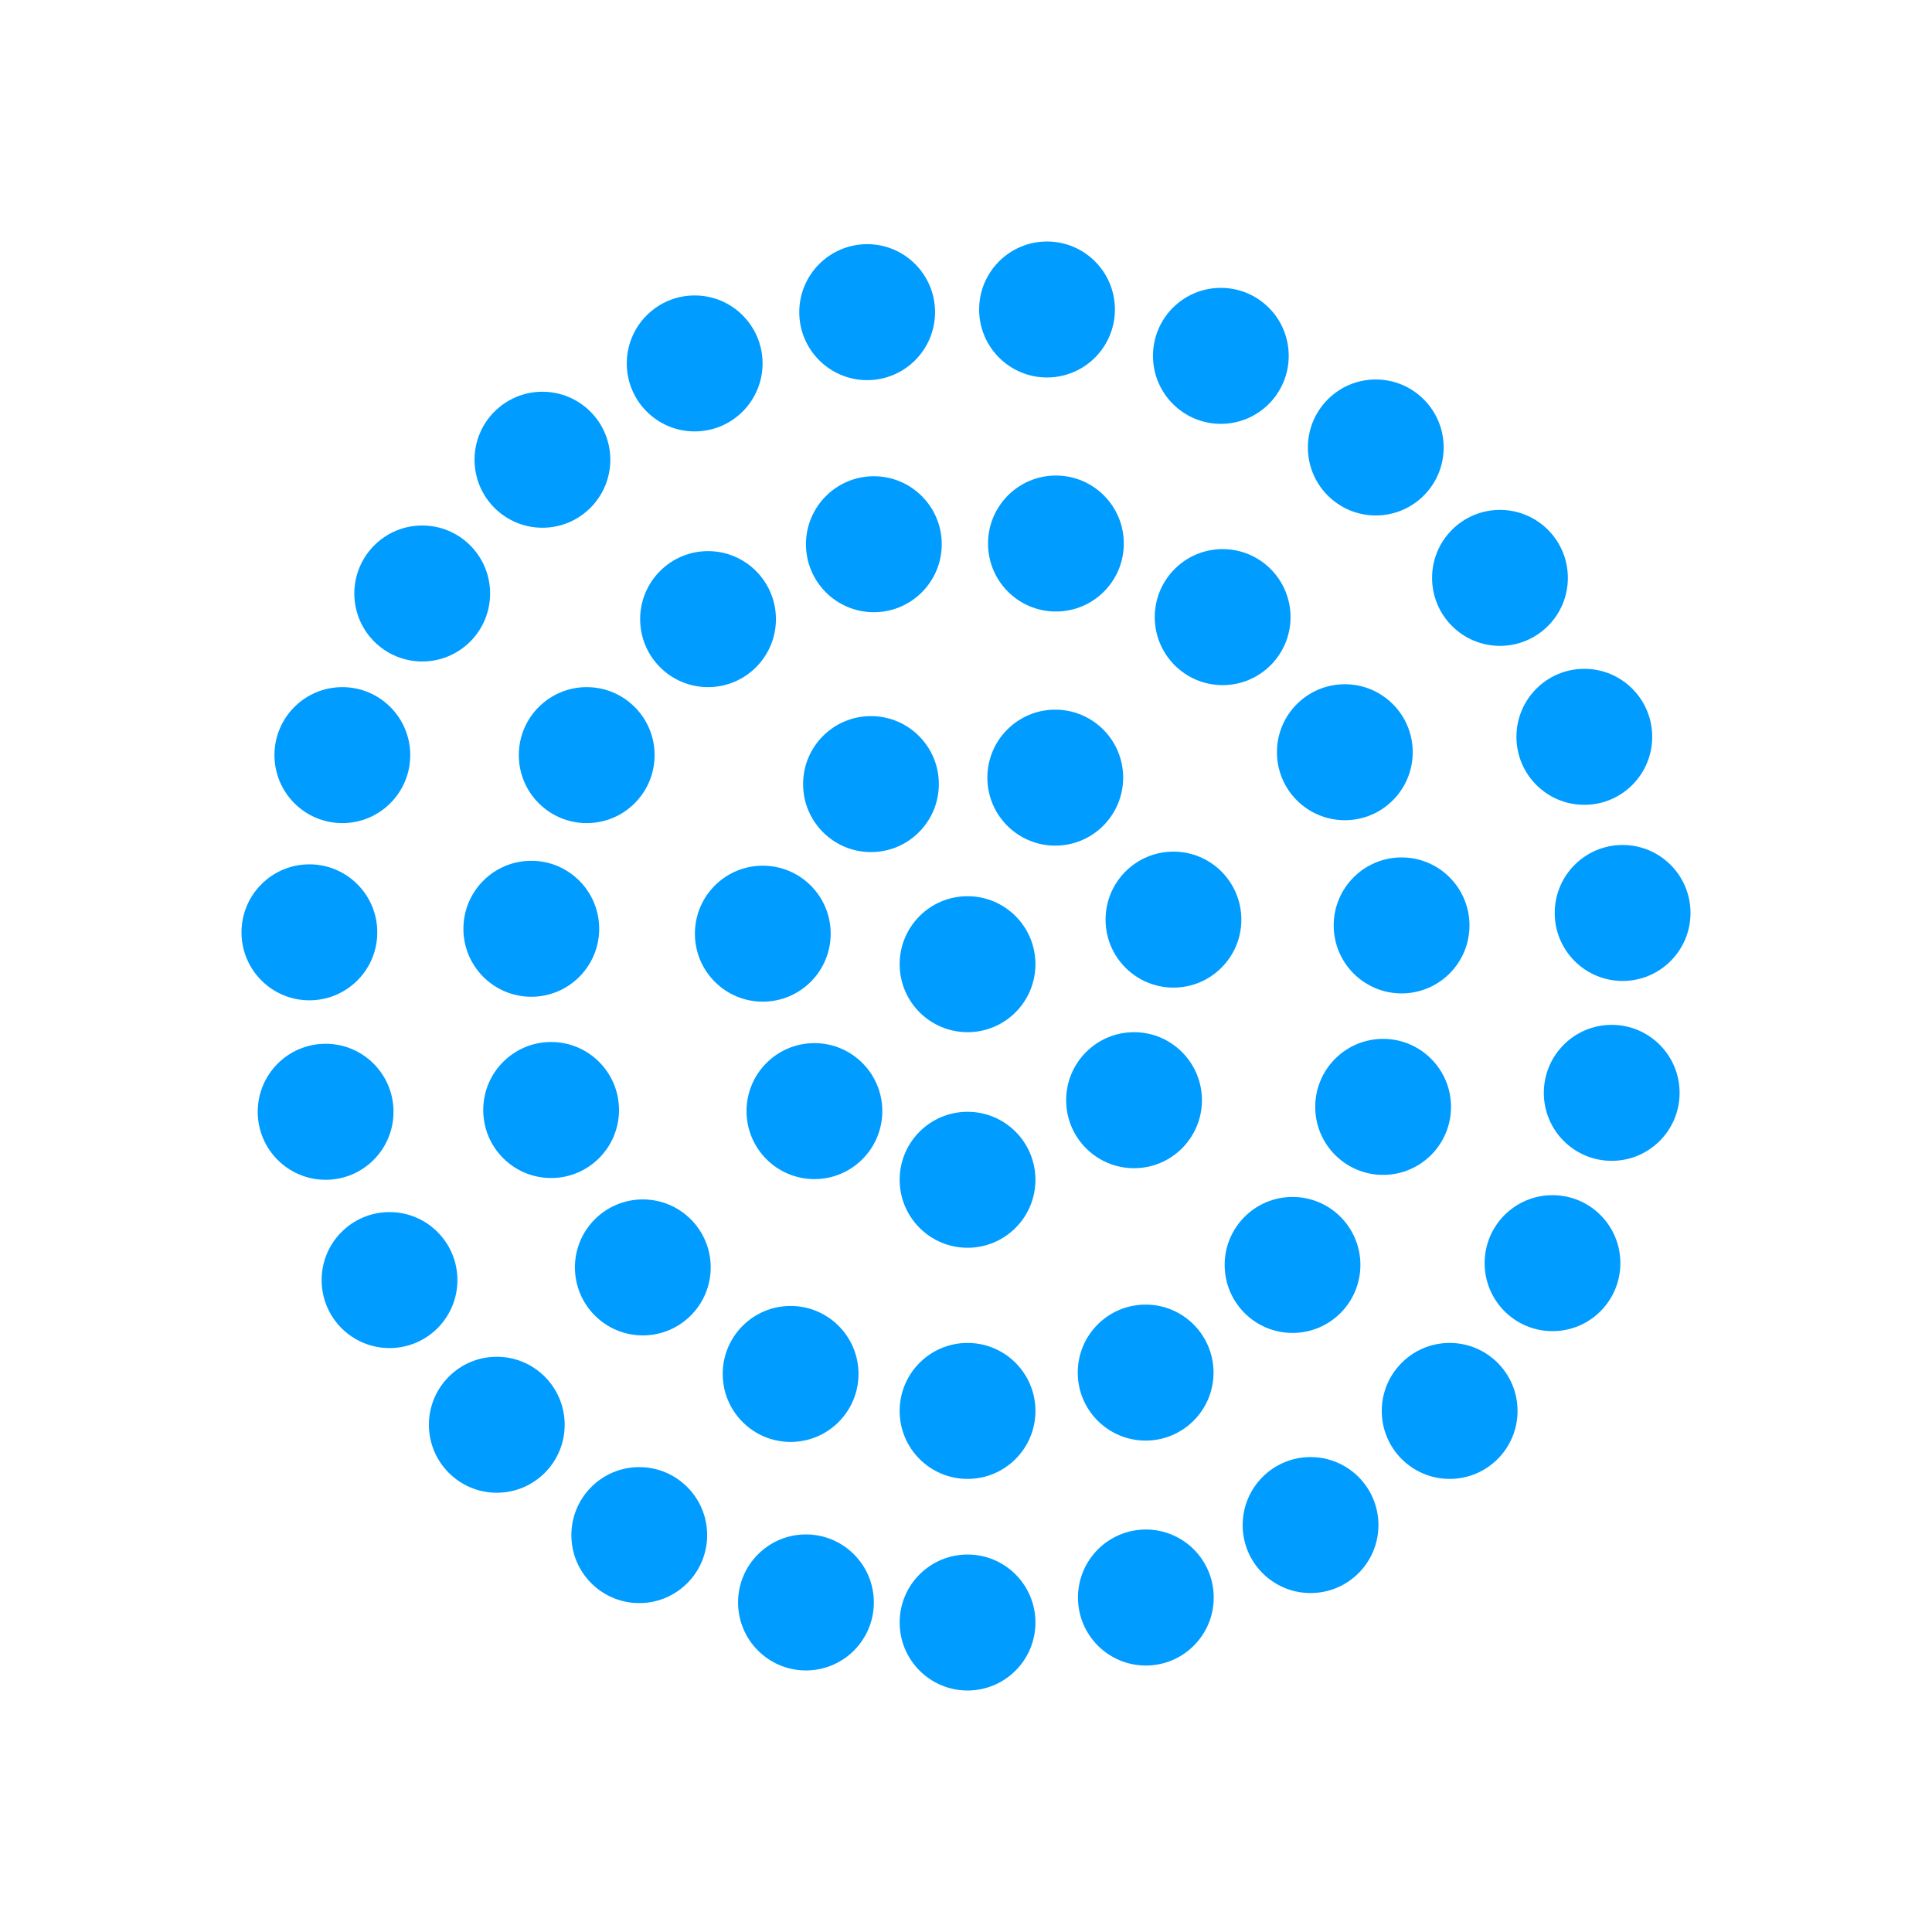 <svg width="50" height="50" viewBox="0 0 50 50" fill="none" xmlns="http://www.w3.org/2000/svg">
<path d="M25.04 43.75C26.011 43.75 26.797 42.962 26.797 41.99C26.797 41.018 26.011 40.231 25.04 40.231C24.07 40.231 23.283 41.018 23.283 41.99C23.283 42.962 24.07 43.75 25.04 43.75Z" fill="#009CFF"/>
<path d="M25.04 38.274C26.011 38.274 26.797 37.487 26.797 36.515C26.797 35.543 26.011 34.755 25.04 34.755C24.07 34.755 23.283 35.543 23.283 36.515C23.283 37.487 24.07 38.274 25.04 38.274Z" fill="#009CFF"/>
<path d="M25.04 32.292C26.011 32.292 26.797 31.504 26.797 30.533C26.797 29.561 26.011 28.773 25.04 28.773C24.07 28.773 23.283 29.561 23.283 30.533C23.283 31.504 24.07 32.292 25.04 32.292Z" fill="#009CFF"/>
<path d="M25.04 26.713C26.011 26.713 26.797 25.925 26.797 24.953C26.797 23.981 26.011 23.194 25.04 23.194C24.07 23.194 23.283 23.981 23.283 24.953C23.283 25.925 24.07 26.713 25.04 26.713Z" fill="#009CFF"/>
<path d="M29.349 30.233C30.319 30.233 31.106 29.445 31.106 28.473C31.106 27.501 30.319 26.713 29.349 26.713C28.379 26.713 27.592 27.501 27.592 28.473C27.592 29.445 28.379 30.233 29.349 30.233Z" fill="#009CFF"/>
<path d="M30.369 25.559C31.339 25.559 32.126 24.771 32.126 23.8C32.126 22.828 31.339 22.04 30.369 22.04C29.398 22.04 28.612 22.828 28.612 23.8C28.612 24.771 29.398 25.559 30.369 25.559Z" fill="#009CFF"/>
<path d="M27.31 21.885C28.28 21.885 29.067 21.097 29.067 20.125C29.067 19.153 28.28 18.366 27.31 18.366C26.34 18.366 25.553 19.153 25.553 20.125C25.553 21.097 26.34 21.885 27.31 21.885Z" fill="#009CFF"/>
<path d="M22.54 22.052C23.511 22.052 24.297 21.264 24.297 20.292C24.297 19.32 23.511 18.533 22.54 18.533C21.57 18.533 20.784 19.32 20.784 20.292C20.784 21.264 21.57 22.052 22.54 22.052Z" fill="#009CFF"/>
<path d="M19.741 25.923C20.711 25.923 21.498 25.135 21.498 24.163C21.498 23.192 20.711 22.404 19.741 22.404C18.77 22.404 17.984 23.192 17.984 24.163C17.984 25.135 18.77 25.923 19.741 25.923Z" fill="#009CFF"/>
<path d="M21.077 30.515C22.048 30.515 22.834 29.727 22.834 28.755C22.834 27.784 22.048 26.996 21.077 26.996C20.107 26.996 19.32 27.784 19.32 28.755C19.32 29.727 20.107 30.515 21.077 30.515Z" fill="#009CFF"/>
<path d="M29.649 37.282C30.619 37.282 31.406 36.494 31.406 35.523C31.406 34.551 30.619 33.763 29.649 33.763C28.678 33.763 27.892 34.551 27.892 35.523C27.892 36.494 28.678 37.282 29.649 37.282Z" fill="#009CFF"/>
<path d="M33.45 34.496C34.421 34.496 35.207 33.708 35.207 32.736C35.207 31.765 34.421 30.977 33.45 30.977C32.48 30.977 31.694 31.765 31.694 32.736C31.694 33.708 32.48 34.496 33.45 34.496Z" fill="#009CFF"/>
<path d="M35.795 30.406C36.765 30.406 37.552 29.618 37.552 28.646C37.552 27.674 36.765 26.886 35.795 26.886C34.825 26.886 34.038 27.674 34.038 28.646C34.038 29.618 34.825 30.406 35.795 30.406Z" fill="#009CFF"/>
<path d="M36.273 25.709C37.243 25.709 38.03 24.922 38.03 23.95C38.03 22.978 37.243 22.19 36.273 22.19C35.303 22.19 34.516 22.978 34.516 23.95C34.516 24.922 35.303 25.709 36.273 25.709Z" fill="#009CFF"/>
<path d="M34.804 21.227C35.775 21.227 36.561 20.439 36.561 19.467C36.561 18.495 35.775 17.708 34.804 17.708C33.834 17.708 33.047 18.495 33.047 19.467C33.047 20.439 33.834 21.227 34.804 21.227Z" fill="#009CFF"/>
<path d="M31.642 17.731C32.612 17.731 33.399 16.943 33.399 15.971C33.399 14.999 32.612 14.211 31.642 14.211C30.671 14.211 29.885 14.999 29.885 15.971C29.885 16.943 30.671 17.731 31.642 17.731Z" fill="#009CFF"/>
<path d="M27.327 15.826C28.298 15.826 29.084 15.039 29.084 14.067C29.084 13.095 28.298 12.307 27.327 12.307C26.357 12.307 25.57 13.095 25.57 14.067C25.57 15.039 26.357 15.826 27.327 15.826Z" fill="#009CFF"/>
<path d="M22.615 15.844C23.585 15.844 24.372 15.056 24.372 14.085C24.372 13.113 23.585 12.325 22.615 12.325C21.645 12.325 20.858 13.113 20.858 14.085C20.858 15.056 21.645 15.844 22.615 15.844Z" fill="#009CFF"/>
<path d="M18.324 17.783C19.294 17.783 20.081 16.995 20.081 16.023C20.081 15.051 19.294 14.263 18.324 14.263C17.354 14.263 16.567 15.051 16.567 16.023C16.567 16.995 17.354 17.783 18.324 17.783Z" fill="#009CFF"/>
<path d="M15.184 21.302C16.155 21.302 16.941 20.514 16.941 19.542C16.941 18.57 16.155 17.783 15.184 17.783C14.214 17.783 13.427 18.57 13.427 19.542C13.427 20.514 14.214 21.302 15.184 21.302Z" fill="#009CFF"/>
<path d="M13.75 25.796C14.72 25.796 15.507 25.008 15.507 24.037C15.507 23.065 14.72 22.277 13.75 22.277C12.78 22.277 11.993 23.065 11.993 24.037C11.993 25.008 12.78 25.796 13.75 25.796Z" fill="#009CFF"/>
<path d="M14.263 30.487C15.233 30.487 16.02 29.699 16.02 28.727C16.02 27.755 15.233 26.967 14.263 26.967C13.292 26.967 12.506 27.755 12.506 28.727C12.506 29.699 13.292 30.487 14.263 30.487Z" fill="#009CFF"/>
<path d="M16.636 34.56C17.606 34.56 18.393 33.772 18.393 32.8C18.393 31.828 17.606 31.041 16.636 31.041C15.666 31.041 14.879 31.828 14.879 32.8C14.879 33.772 15.666 34.56 16.636 34.56Z" fill="#009CFF"/>
<path d="M20.461 37.317C21.431 37.317 22.218 36.529 22.218 35.557C22.218 34.586 21.431 33.798 20.461 33.798C19.49 33.798 18.704 34.586 18.704 35.557C18.704 36.529 19.49 37.317 20.461 37.317Z" fill="#009CFF"/>
<path d="M29.654 43.104C30.625 43.104 31.411 42.316 31.411 41.344C31.411 40.372 30.625 39.584 29.654 39.584C28.684 39.584 27.898 40.372 27.898 41.344C27.898 42.316 28.684 43.104 29.654 43.104Z" fill="#009CFF"/>
<path d="M33.917 41.228C34.887 41.228 35.674 40.441 35.674 39.469C35.674 38.497 34.887 37.709 33.917 37.709C32.947 37.709 32.16 38.497 32.16 39.469C32.16 40.441 32.947 41.228 33.917 41.228Z" fill="#009CFF"/>
<path d="M37.517 38.274C38.487 38.274 39.274 37.487 39.274 36.515C39.274 35.543 38.487 34.755 37.517 34.755C36.547 34.755 35.76 35.543 35.76 36.515C35.76 37.487 36.547 38.274 37.517 38.274Z" fill="#009CFF"/>
<path d="M40.179 34.45C41.149 34.45 41.935 33.662 41.935 32.69C41.935 31.718 41.149 30.931 40.179 30.931C39.208 30.931 38.422 31.718 38.422 32.69C38.422 33.662 39.208 34.45 40.179 34.45Z" fill="#009CFF"/>
<path d="M41.711 30.042C42.681 30.042 43.468 29.255 43.468 28.283C43.468 27.311 42.681 26.523 41.711 26.523C40.74 26.523 39.954 27.311 39.954 28.283C39.954 29.255 40.74 30.042 41.711 30.042Z" fill="#009CFF"/>
<path d="M41.993 25.387C42.963 25.387 43.75 24.599 43.75 23.627C43.75 22.655 42.963 21.868 41.993 21.868C41.023 21.868 40.236 22.655 40.236 23.627C40.236 24.599 41.023 25.387 41.993 25.387Z" fill="#009CFF"/>
<path d="M41.002 20.829C41.973 20.829 42.759 20.041 42.759 19.069C42.759 18.097 41.973 17.309 41.002 17.309C40.032 17.309 39.245 18.097 39.245 19.069C39.245 20.041 40.032 20.829 41.002 20.829Z" fill="#009CFF"/>
<path d="M38.819 16.715C39.789 16.715 40.576 15.928 40.576 14.956C40.576 13.984 39.789 13.196 38.819 13.196C37.849 13.196 37.062 13.984 37.062 14.956C37.062 15.928 37.849 16.715 38.819 16.715Z" fill="#009CFF"/>
<path d="M35.605 13.34C36.575 13.34 37.362 12.553 37.362 11.581C37.362 10.609 36.575 9.821 35.605 9.821C34.635 9.821 33.848 10.609 33.848 11.581C33.848 12.553 34.635 13.34 35.605 13.34Z" fill="#009CFF"/>
<path d="M31.596 10.969C32.566 10.969 33.352 10.181 33.352 9.209C33.352 8.237 32.566 7.45 31.596 7.45C30.625 7.45 29.839 8.237 29.839 9.209C29.839 10.181 30.625 10.969 31.596 10.969Z" fill="#009CFF"/>
<path d="M27.097 9.769C28.067 9.769 28.854 8.981 28.854 8.01C28.854 7.038 28.067 6.25 27.097 6.25C26.126 6.25 25.34 7.038 25.34 8.01C25.34 8.981 26.126 9.769 27.097 9.769Z" fill="#009CFF"/>
<path d="M22.442 9.838C23.413 9.838 24.199 9.05 24.199 8.079C24.199 7.107 23.413 6.319 22.442 6.319C21.472 6.319 20.685 7.107 20.685 8.079C20.685 9.05 21.472 9.838 22.442 9.838Z" fill="#009CFF"/>
<path d="M17.978 11.165C18.948 11.165 19.735 10.378 19.735 9.406C19.735 8.434 18.948 7.646 17.978 7.646C17.008 7.646 16.221 8.434 16.221 9.406C16.221 10.378 17.008 11.165 17.978 11.165Z" fill="#009CFF"/>
<path d="M14.038 13.658C15.008 13.658 15.795 12.87 15.795 11.898C15.795 10.926 15.008 10.138 14.038 10.138C13.068 10.138 12.281 10.926 12.281 11.898C12.281 12.87 13.068 13.658 14.038 13.658Z" fill="#009CFF"/>
<path d="M10.927 17.119C11.898 17.119 12.684 16.331 12.684 15.36C12.684 14.388 11.898 13.6 10.927 13.6C9.957 13.6 9.17 14.388 9.17 15.36C9.17 16.331 9.957 17.119 10.927 17.119Z" fill="#009CFF"/>
<path d="M8.86 21.302C9.83 21.302 10.617 20.514 10.617 19.542C10.617 18.57 9.83 17.783 8.86 17.783C7.889 17.783 7.103 18.57 7.103 19.542C7.103 20.514 7.889 21.302 8.86 21.302Z" fill="#009CFF"/>
<path d="M8.007 25.888C8.977 25.888 9.764 25.101 9.764 24.129C9.764 23.157 8.977 22.369 8.007 22.369C7.037 22.369 6.25 23.157 6.25 24.129C6.25 25.101 7.037 25.888 8.007 25.888Z" fill="#009CFF"/>
<path d="M8.427 30.533C9.398 30.533 10.184 29.745 10.184 28.773C10.184 27.801 9.398 27.013 8.427 27.013C7.457 27.013 6.67 27.801 6.67 28.773C6.67 29.745 7.457 30.533 8.427 30.533Z" fill="#009CFF"/>
<path d="M10.081 34.888C11.051 34.888 11.838 34.1 11.838 33.129C11.838 32.157 11.051 31.369 10.081 31.369C9.11 31.369 8.324 32.157 8.324 33.129C8.324 34.1 9.11 34.888 10.081 34.888Z" fill="#009CFF"/>
<path d="M12.857 38.632C13.827 38.632 14.614 37.844 14.614 36.873C14.614 35.901 13.827 35.113 12.857 35.113C11.887 35.113 11.1 35.901 11.1 36.873C11.1 37.844 11.887 38.632 12.857 38.632Z" fill="#009CFF"/>
<path d="M16.544 41.488C17.514 41.488 18.301 40.7 18.301 39.729C18.301 38.757 17.514 37.969 16.544 37.969C15.573 37.969 14.787 38.757 14.787 39.729C14.787 40.7 15.573 41.488 16.544 41.488Z" fill="#009CFF"/>
<path d="M20.858 43.231C21.829 43.231 22.615 42.443 22.615 41.471C22.615 40.499 21.829 39.711 20.858 39.711C19.888 39.711 19.101 40.499 19.101 41.471C19.101 42.443 19.888 43.231 20.858 43.231Z" fill="#009CFF"/>
</svg>
